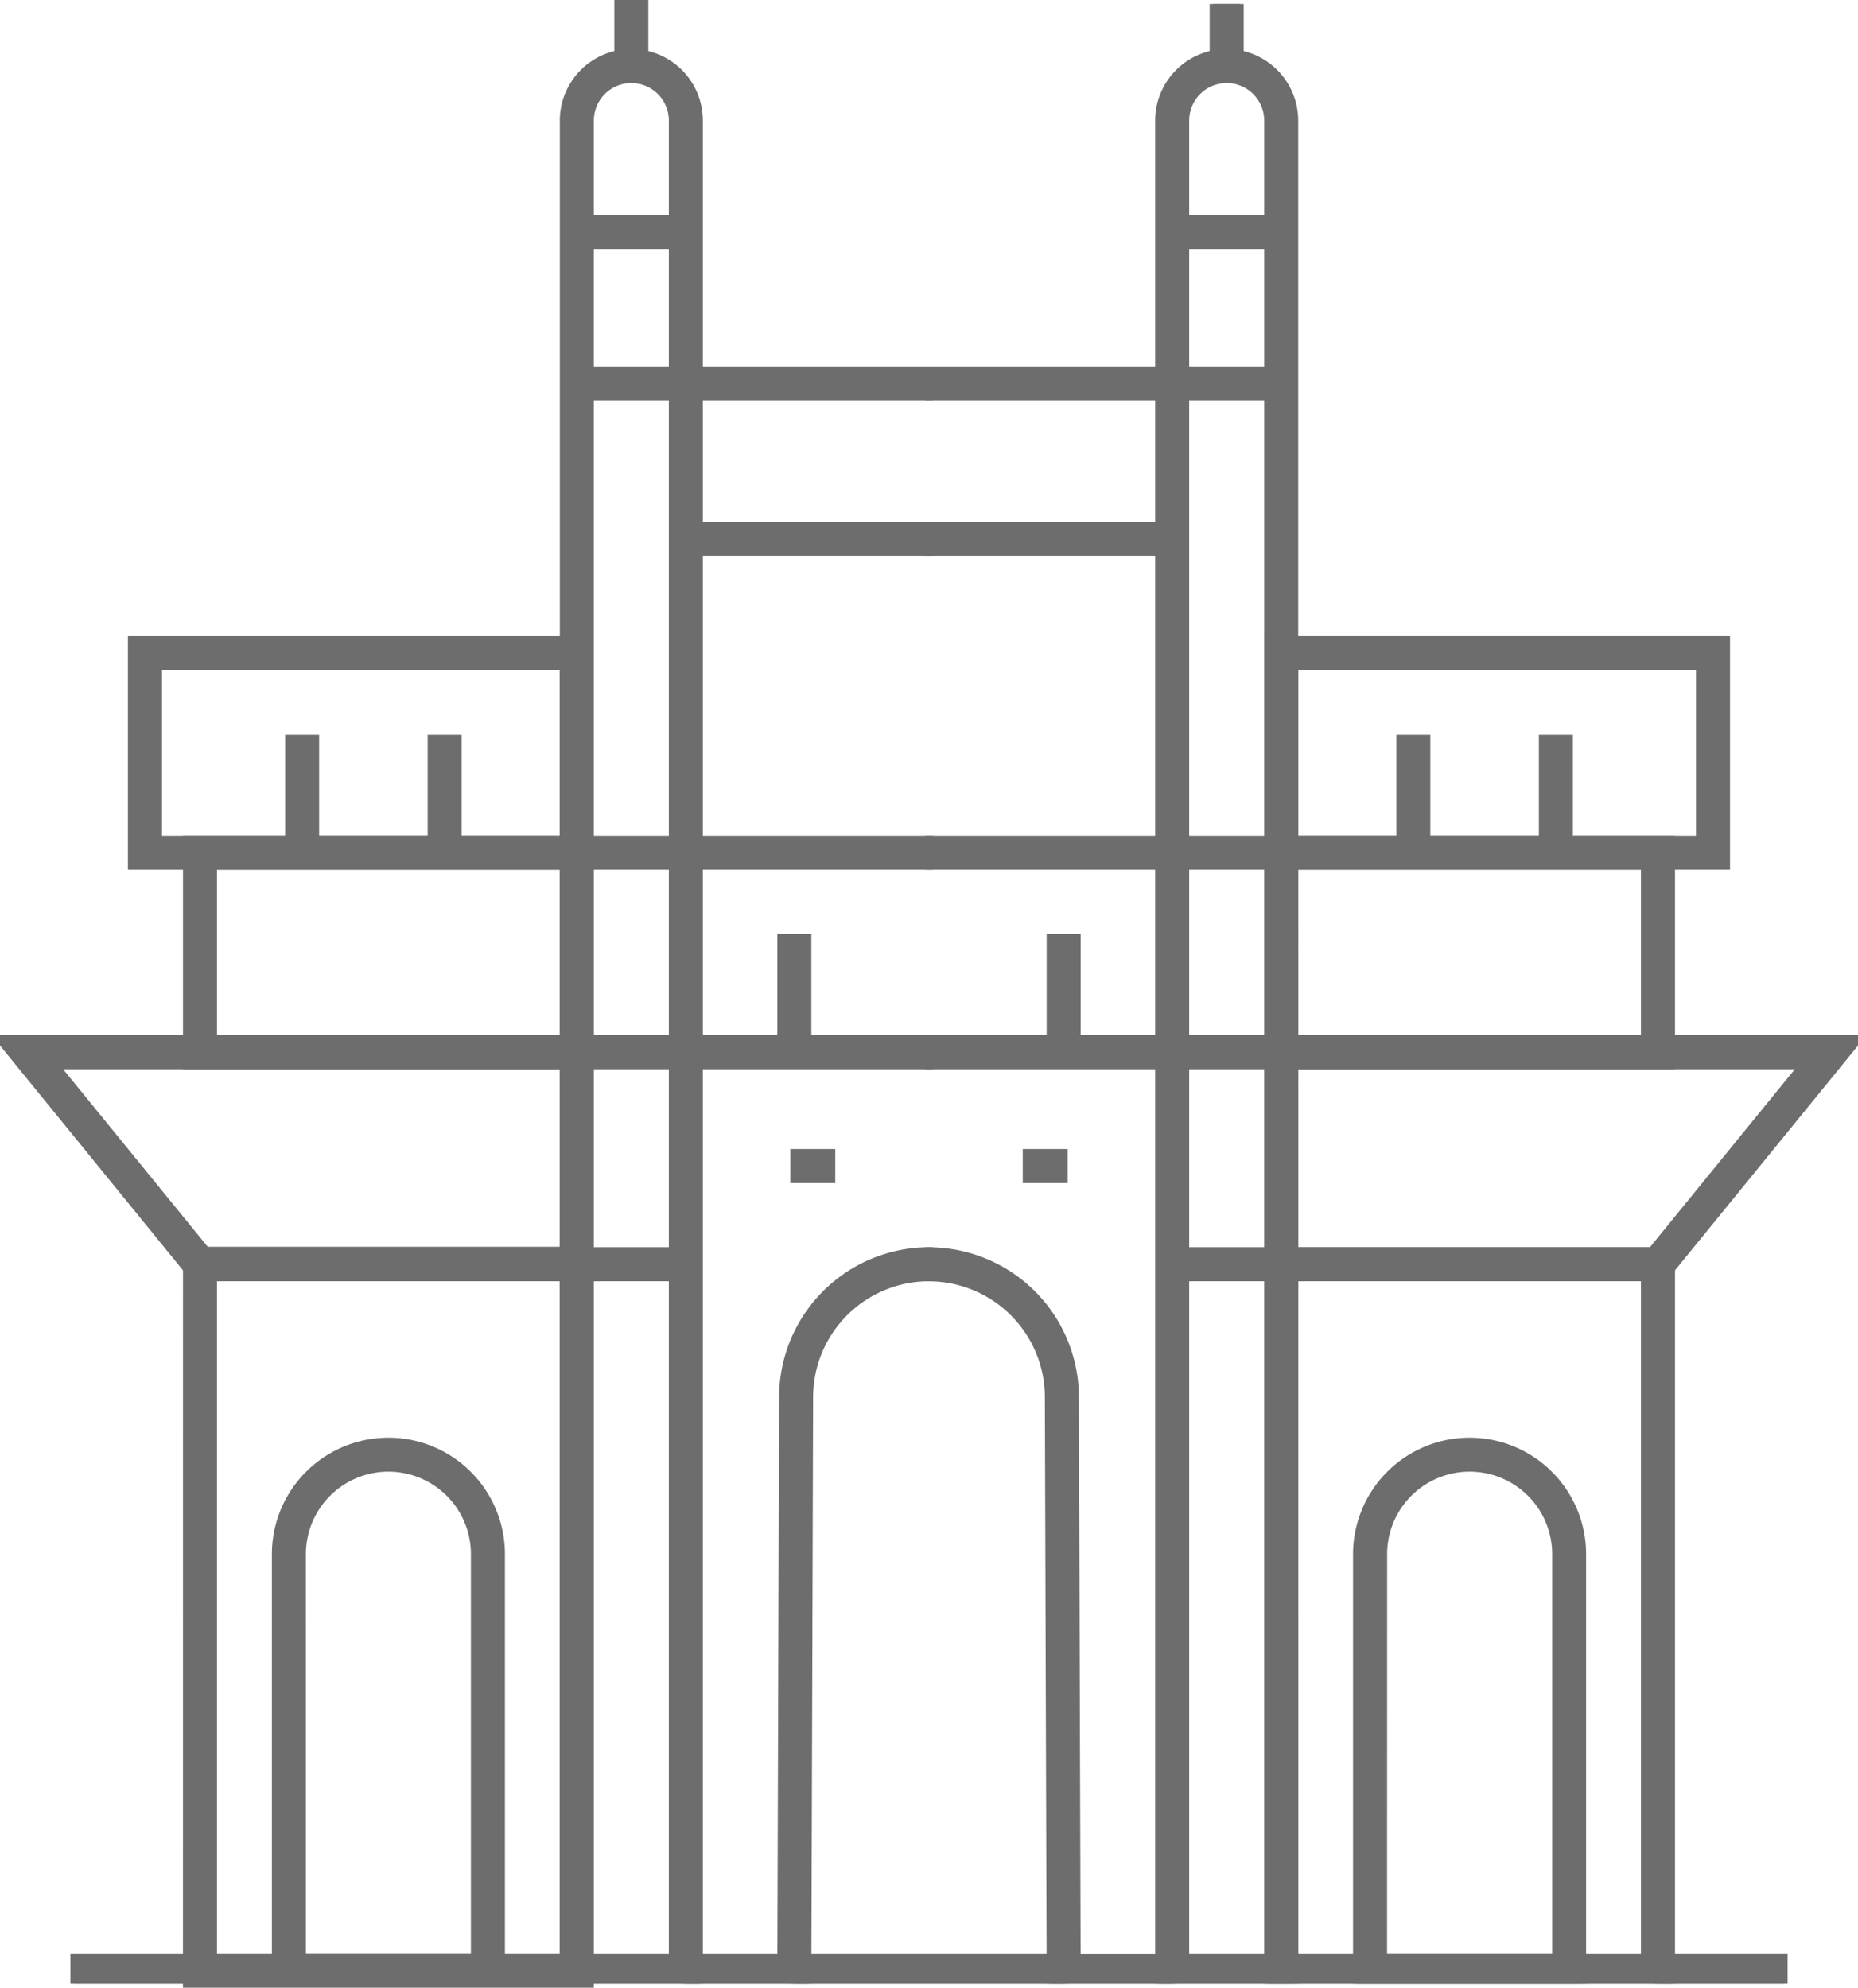 <svg xmlns="http://www.w3.org/2000/svg" xmlns:xlink="http://www.w3.org/1999/xlink" width="116.802" height="124.958" viewBox="0 0 116.802 124.958">
  <defs fill="#000000">
    <clipPath id="clip-path" fill="#000000">
      <rect id="Rectangle_2889" data-name="Rectangle 2889" width="116.802" height="124.458" fill="#6d6d6d" stroke="#6d6d6d" stroke-width="0.5"/>
    </clipPath>
  </defs>
  <g id="Group_9715" data-name="Group 9715" transform="translate(0 0.25)">
    <rect id="Rectangle_2860" data-name="Rectangle 2860" width="1.638" height="3.906" transform="translate(38.869)" fill="#6d6d6d" stroke="#6d6d6d" stroke-width="0.5"/>
    <path id="Path_5442" data-name="Path 5442" d="M26.6,168.272h22.05v42.8H26.6Zm-1.639,44.44H50.291V166.634H24.964Z" transform="translate(-13.21 -88.254)" fill="#6d6d6d" stroke="#6d6d6d" stroke-width="0.5"/>
    <g id="Group_7381" data-name="Group 7381">
      <g id="Group_7380" data-name="Group 7380" clip-path="url(#clip-path)">
        <path id="Path_5443" data-name="Path 5443" d="M83.766,127.928H75.275V10.8a4.245,4.245,0,0,1,8.491,0Zm-6.852-1.638h5.214V10.8a2.607,2.607,0,0,0-5.214,0Z" transform="translate(-39.832 -3.47)" fill="#6d6d6d" stroke="#6d6d6d" stroke-width="0.5"/>
        <rect id="Rectangle_2861" data-name="Rectangle 2861" width="6.852" height="1.638" transform="translate(36.263 13.519)" fill="#6d6d6d" stroke="#6d6d6d" stroke-width="0.5"/>
        <rect id="Rectangle_2862" data-name="Rectangle 2862" width="22.139" height="1.638" transform="translate(36.262 23.033)" fill="#6d6d6d" stroke="#6d6d6d" stroke-width="0.5"/>
        <rect id="Rectangle_2863" data-name="Rectangle 2863" width="6.852" height="1.638" transform="translate(36.263 52.536)" fill="#6d6d6d" stroke="#6d6d6d" stroke-width="0.5"/>
        <rect id="Rectangle_2864" data-name="Rectangle 2864" width="6.852" height="1.638" transform="translate(36.263 65.082)" fill="#6d6d6d" stroke="#6d6d6d" stroke-width="0.5"/>
        <rect id="Rectangle_2865" data-name="Rectangle 2865" width="6.852" height="1.638" transform="translate(36.263 78.409)" fill="#6d6d6d" stroke="#6d6d6d" stroke-width="0.5"/>
        <path id="Path_5444" data-name="Path 5444" d="M37.081,153.275h-24.9L0,138.31H37.081Zm-24.118-1.638h22.48v-11.69h-32Z" transform="translate(0 -73.228)" fill="#6d6d6d" stroke="#6d6d6d" stroke-width="0.5"/>
        <path id="Path_5445" data-name="Path 5445" d="M50.291,125.832H24.964V111.649H50.291ZM26.6,124.194h22.05V113.286H26.6Z" transform="translate(-13.21 -59.113)" fill="#6d6d6d" stroke="#6d6d6d" stroke-width="0.5"/>
        <path id="Path_5446" data-name="Path 5446" d="M46.4,99.17H17.614V84.987H46.4ZM19.253,97.532H44.763V86.624H19.253Z" transform="translate(-9.321 -44.996)" fill="#6d6d6d" stroke="#6d6d6d" stroke-width="0.5"/>
        <rect id="Rectangle_2866" data-name="Rectangle 2866" width="1.639" height="7.178" transform="translate(27.135 46.177)" fill="#6d6d6d" stroke="#6d6d6d" stroke-width="0.5"/>
        <rect id="Rectangle_2867" data-name="Rectangle 2867" width="1.639" height="7.178" transform="translate(18.173 46.177)" fill="#6d6d6d" stroke="#6d6d6d" stroke-width="0.5"/>
        <path id="Path_5447" data-name="Path 5447" d="M50.982,226.158H36.832v-27a7.075,7.075,0,0,1,14.15,0ZM38.471,224.52H49.344V199.154a5.437,5.437,0,0,0-10.874,0Z" transform="translate(-19.49 -101.7)" fill="#6d6d6d" stroke="#6d6d6d" stroke-width="0.5"/>
        <rect id="Rectangle_2868" data-name="Rectangle 2868" width="15.287" height="1.638" transform="translate(43.114 32.804)" fill="#6d6d6d" stroke="#6d6d6d" stroke-width="0.5"/>
        <rect id="Rectangle_2869" data-name="Rectangle 2869" width="15.287" height="1.638" transform="translate(43.114 52.536)" fill="#6d6d6d" stroke="#6d6d6d" stroke-width="0.5"/>
        <rect id="Rectangle_2870" data-name="Rectangle 2870" width="15.287" height="1.638" transform="translate(43.114 65.082)" fill="#6d6d6d" stroke="#6d6d6d" stroke-width="0.5"/>
        <path id="Path_5448" data-name="Path 5448" d="M99.206,212.682H91.567v-1.638h6.005l.109-35.273a9.187,9.187,0,0,1,9.173-9.139v1.638a7.546,7.546,0,0,0-7.535,7.507Z" transform="translate(-48.453 -88.224)" fill="#6d6d6d" stroke="#6d6d6d" stroke-width="0.5"/>
        <rect id="Rectangle_2871" data-name="Rectangle 2871" width="1.639" height="7.172" transform="translate(49.116 58.729)" fill="#6d6d6d" stroke="#6d6d6d" stroke-width="0.5"/>
        <rect id="Rectangle_2872" data-name="Rectangle 2872" width="2.322" height="1.638" transform="translate(49.936 72.237)" fill="#6d6d6d" stroke="#6d6d6d" stroke-width="0.5"/>
        <rect id="Rectangle_2873" data-name="Rectangle 2873" width="7.898" height="1.638" transform="translate(4.675 122.821)" fill="#6d6d6d" stroke="#6d6d6d" stroke-width="0.5"/>
        <rect id="Rectangle_2874" data-name="Rectangle 2874" width="1.639" height="3.903" transform="translate(76.295 0)" fill="#6d6d6d" stroke="#6d6d6d" stroke-width="0.5"/>
        <path id="Path_5449" data-name="Path 5449" d="M194.642,212.682H169.315V166.633h25.327Zm-23.689-1.638H193V168.271h-22.05Z" transform="translate(-89.594 -88.224)" fill="#6d6d6d" stroke="#6d6d6d" stroke-width="0.5"/>
        <path id="Path_5450" data-name="Path 5450" d="M163.253,127.928h-8.491V10.8a4.245,4.245,0,0,1,8.491,0Zm-6.852-1.638h5.214V10.8a2.607,2.607,0,0,0-5.214,0Z" transform="translate(-81.893 -3.47)" fill="#6d6d6d" stroke="#6d6d6d" stroke-width="0.5"/>
        <rect id="Rectangle_2875" data-name="Rectangle 2875" width="6.852" height="1.638" transform="translate(73.689 13.519)" fill="#6d6d6d" stroke="#6d6d6d" stroke-width="0.5"/>
        <rect id="Rectangle_2876" data-name="Rectangle 2876" width="22.139" height="1.638" transform="translate(58.401 23.033)" fill="#6d6d6d" stroke="#6d6d6d" stroke-width="0.5"/>
        <rect id="Rectangle_2877" data-name="Rectangle 2877" width="6.852" height="1.638" transform="translate(73.689 52.536)" fill="#6d6d6d" stroke="#6d6d6d" stroke-width="0.5"/>
        <rect id="Rectangle_2878" data-name="Rectangle 2878" width="6.852" height="1.638" transform="translate(73.689 65.082)" fill="#6d6d6d" stroke="#6d6d6d" stroke-width="0.5"/>
        <rect id="Rectangle_2879" data-name="Rectangle 2879" width="6.852" height="1.638" transform="translate(73.689 78.409)" fill="#6d6d6d" stroke="#6d6d6d" stroke-width="0.5"/>
        <path id="Path_5451" data-name="Path 5451" d="M194.213,153.275h-24.9V138.31H206.4Zm-23.259-1.638h22.48l9.517-11.69h-32Z" transform="translate(-89.594 -73.228)" fill="#6d6d6d" stroke="#6d6d6d" stroke-width="0.5"/>
        <path id="Path_5452" data-name="Path 5452" d="M194.642,125.832H169.315V111.649h25.327Zm-23.689-1.638H193V113.286h-22.05Z" transform="translate(-89.594 -59.113)" fill="#6d6d6d" stroke="#6d6d6d" stroke-width="0.5"/>
        <path id="Path_5453" data-name="Path 5453" d="M198.1,99.17H169.315V84.987H198.1Zm-27.148-1.638h25.51V86.624h-25.51Z" transform="translate(-89.594 -44.996)" fill="#6d6d6d" stroke="#6d6d6d" stroke-width="0.5"/>
        <rect id="Rectangle_2880" data-name="Rectangle 2880" width="1.639" height="7.178" transform="translate(88.028 46.177)" fill="#6d6d6d" stroke="#6d6d6d" stroke-width="0.5"/>
        <rect id="Rectangle_2881" data-name="Rectangle 2881" width="1.639" height="7.178" transform="translate(96.99 46.177)" fill="#6d6d6d" stroke="#6d6d6d" stroke-width="0.5"/>
        <path id="Path_5454" data-name="Path 5454" d="M195.333,226.158h-14.15v-27a7.075,7.075,0,0,1,14.15,0Zm-12.512-1.638H193.7V199.154a5.437,5.437,0,0,0-10.874,0Z" transform="translate(-95.874 -101.7)" fill="#6d6d6d" stroke="#6d6d6d" stroke-width="0.5"/>
        <rect id="Rectangle_2882" data-name="Rectangle 2882" width="15.287" height="1.638" transform="translate(58.401 32.804)" fill="#6d6d6d" stroke="#6d6d6d" stroke-width="0.5"/>
        <rect id="Rectangle_2883" data-name="Rectangle 2883" width="15.287" height="1.638" transform="translate(58.401 52.536)" fill="#6d6d6d" stroke="#6d6d6d" stroke-width="0.5"/>
        <rect id="Rectangle_2884" data-name="Rectangle 2884" width="15.287" height="1.638" transform="translate(58.401 65.082)" fill="#6d6d6d" stroke="#6d6d6d" stroke-width="0.5"/>
        <path id="Path_5455" data-name="Path 5455" d="M139.322,212.682h-7.639l-.114-36.9a7.544,7.544,0,0,0-7.534-7.507v-1.638a9.186,9.186,0,0,1,9.173,9.139l.109,35.273h6.006Z" transform="translate(-65.634 -88.224)" fill="#6d6d6d" stroke="#6d6d6d" stroke-width="0.5"/>
        <rect id="Rectangle_2885" data-name="Rectangle 2885" width="1.639" height="7.172" transform="translate(66.047 58.729)" fill="#6d6d6d" stroke="#6d6d6d" stroke-width="0.5"/>
        <rect id="Rectangle_2886" data-name="Rectangle 2886" width="2.321" height="1.638" transform="translate(64.545 72.237)" fill="#6d6d6d" stroke="#6d6d6d" stroke-width="0.5"/>
        <rect id="Rectangle_2887" data-name="Rectangle 2887" width="7.897" height="1.638" transform="translate(104.229 122.821)" fill="#6d6d6d" stroke="#6d6d6d" stroke-width="0.5"/>
        <rect id="Rectangle_2888" data-name="Rectangle 2888" width="16.93" height="1.638" transform="translate(49.936 122.821)" fill="#6d6d6d" stroke="#6d6d6d" stroke-width="0.5"/>
      </g>
    </g>
  </g>
</svg>